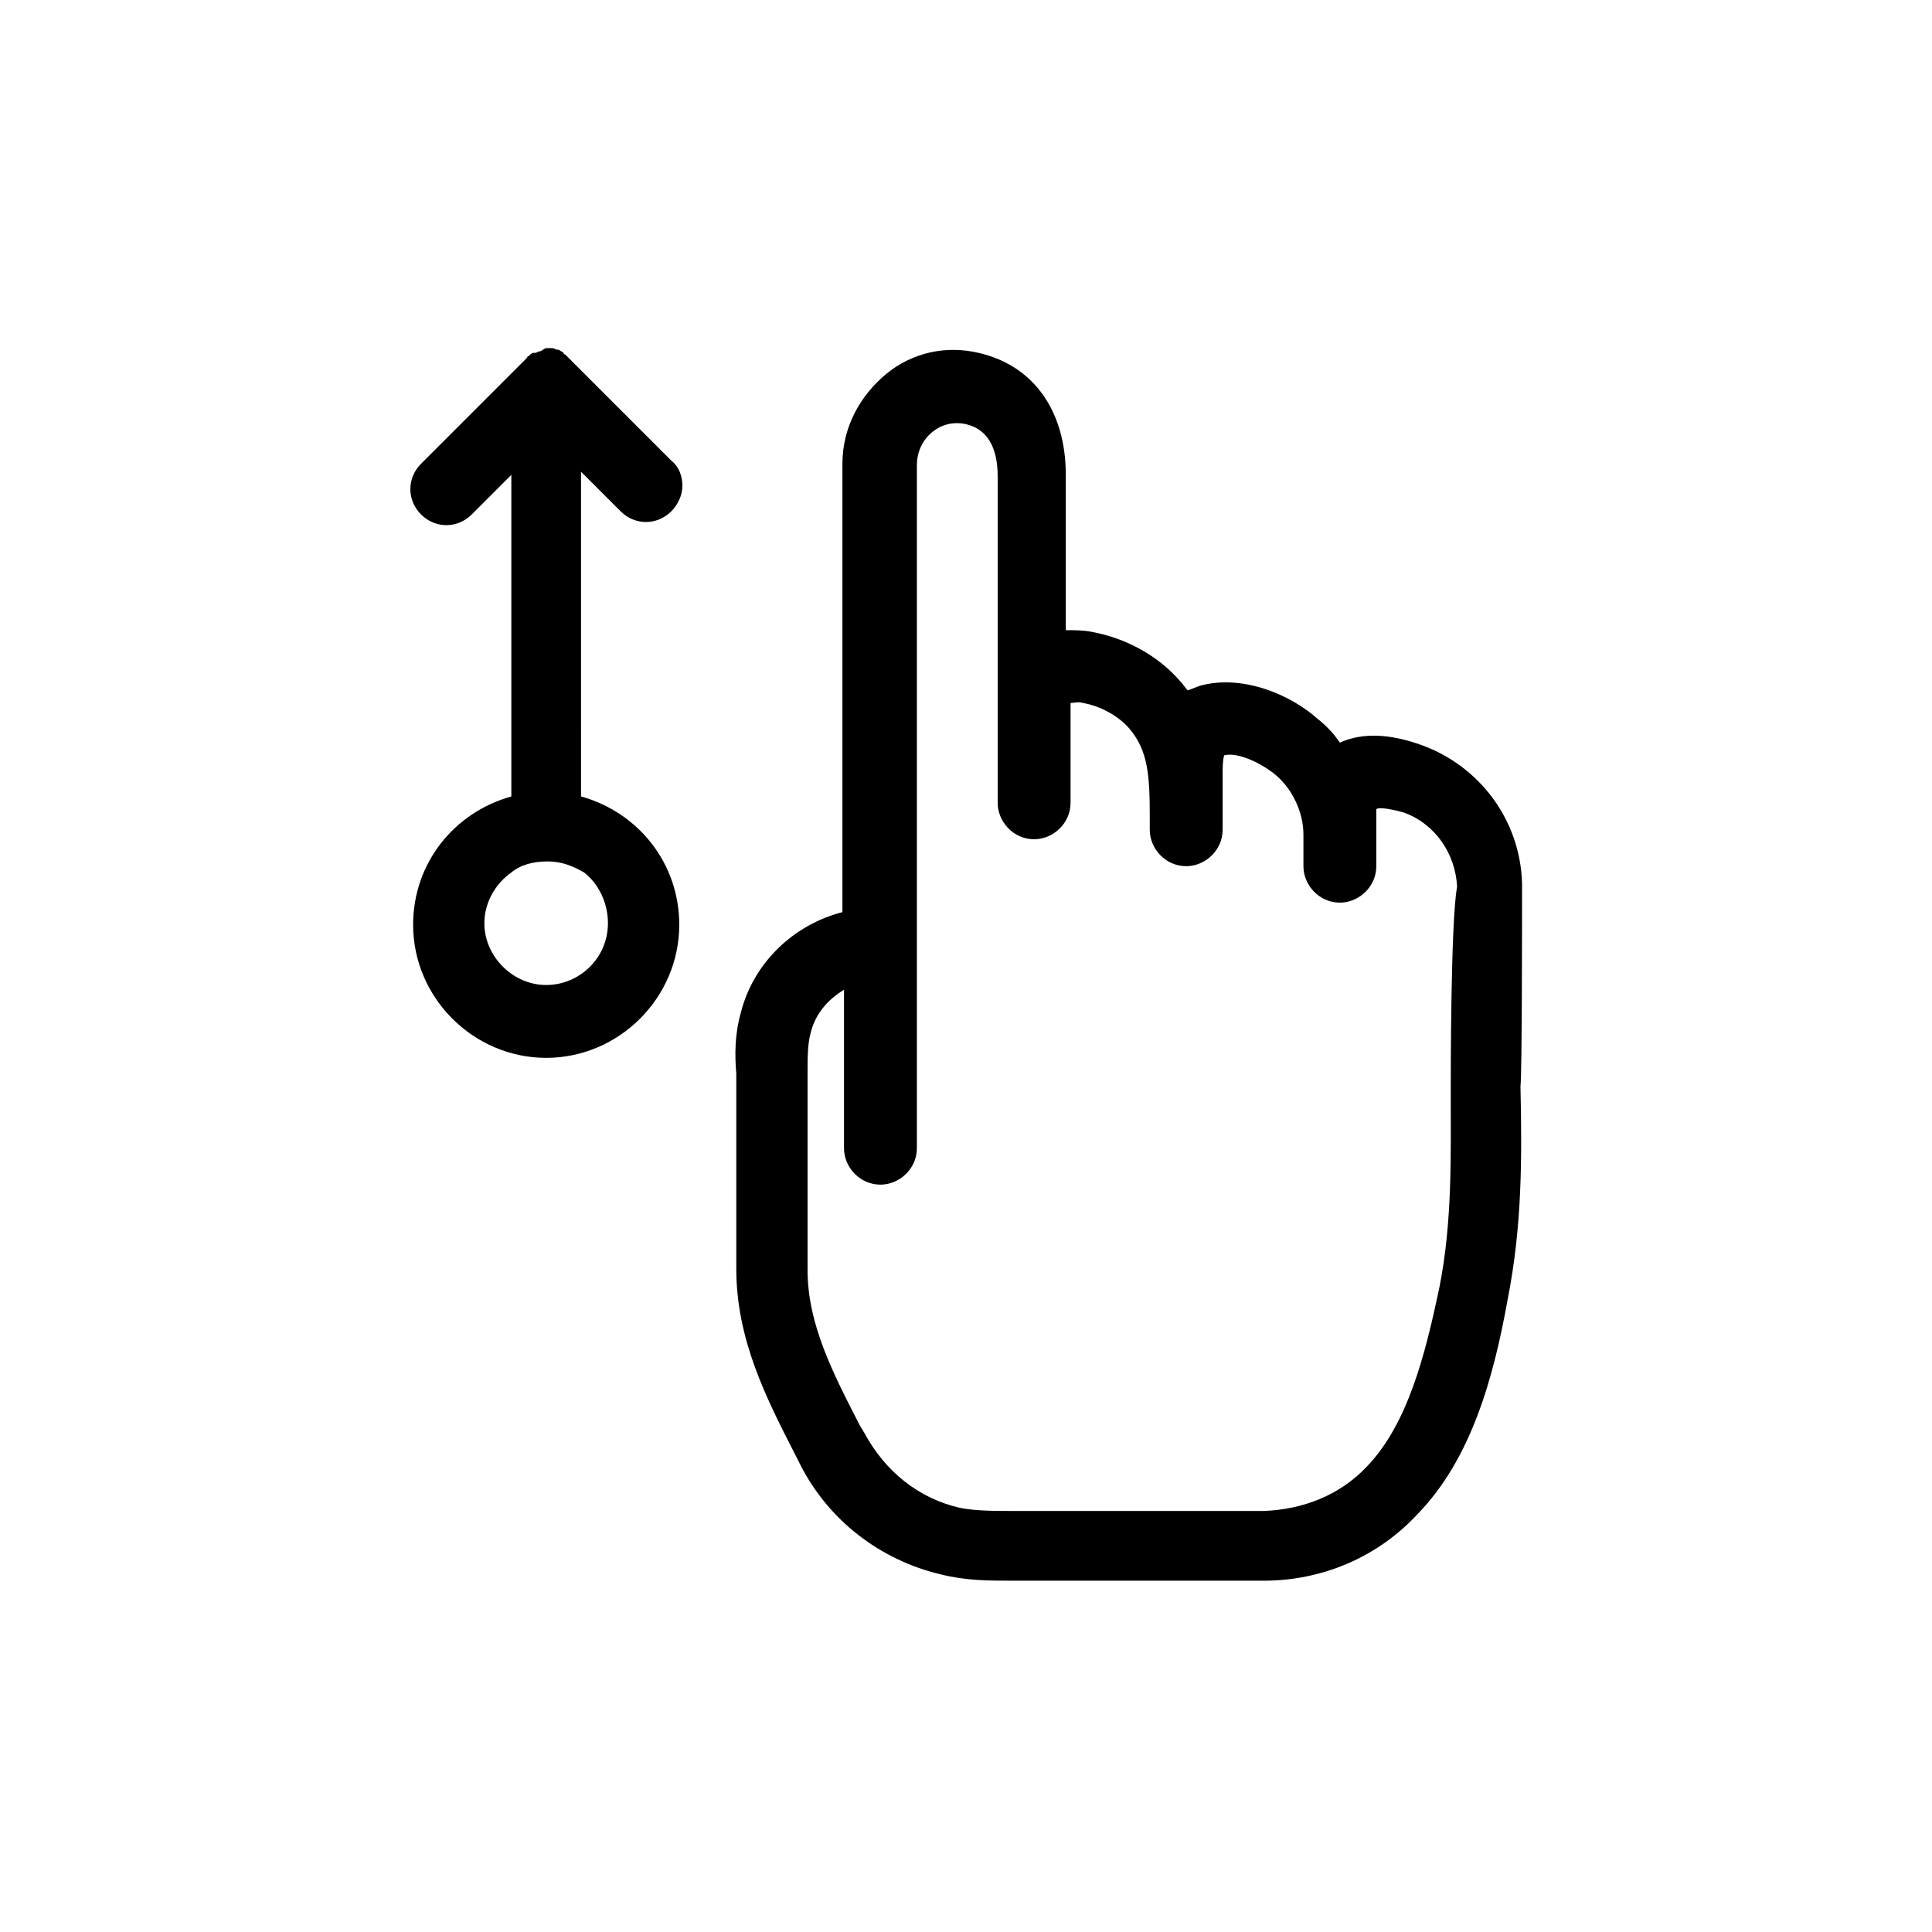 <?xml version="1.0" encoding="UTF-8"?>
<!-- The Best Svg Icon site in the world: iconSvg.co, Visit us! https://iconsvg.co -->
<svg fill="#000000" width="800px" height="800px" version="1.1" viewBox="144 144 512 512" xmlns="http://www.w3.org/2000/svg">
 <g>
  <path d="m547.36 378.17c-0.418-16.793-11.336-31.488-27.289-36.945-9.656-3.359-16.375-2.519-20.992-0.418-1.68-2.519-3.777-4.617-5.879-6.297-7.559-6.719-20.152-11.754-31.066-8.816-1.258 0.418-2.098 0.84-3.359 1.258-0.84-0.84-1.258-1.68-2.098-2.519-5.879-6.719-14.273-11.336-23.512-13.016-2.098-0.418-4.617-0.418-6.719-0.418v-41.148c0-16.793-8.398-28.969-23.09-32.328-8.816-2.098-17.633 0-24.352 5.457-7.137 5.879-11.754 14.273-11.754 23.93v11.754 107.06c-13.016 3.359-23.512 13.434-26.871 26.449-1.68 5.879-1.68 11.336-1.258 16.375v51.641c0 18.895 7.977 34.426 15.953 49.961l0.84 1.68c7.559 15.113 21.41 25.609 37.367 29.391 6.719 1.68 12.594 1.68 18.895 1.68h57.938 4.199 4.617c15.535 0 30.23-6.297 40.723-17.633 14.273-14.695 20.152-36.105 23.93-57.098 3.777-19.312 3.777-36.945 3.359-56.258 0.418-3.777 0.418-44.082 0.418-53.738zm-18.895 54.578c0 18.055 0.418 34.848-2.938 52.059-3.777 18.055-8.398 36.527-19.312 47.863-7.137 7.559-16.793 11.336-27.289 11.754h-8.398-57.938c-5.039 0-10.078 0-14.273-0.84-10.914-2.519-19.734-9.656-25.191-19.734l-1.258-2.094c-7.137-13.855-13.855-26.871-13.855-41.145v-52.059c0-4.199 0-7.977 0.84-10.914 1.258-5.039 4.617-8.816 8.816-11.336v41.984c0 5.039 4.199 9.656 9.656 9.656 5.039 0 9.656-4.199 9.656-9.656v-169.62-11.336c0-3.777 1.68-7.137 4.617-9.238 1.68-1.258 4.617-2.519 8.398-1.68 5.457 1.258 8.398 5.879 8.398 13.855v86.488c0 5.039 4.199 9.656 9.656 9.656 5.039 0 9.656-4.199 9.656-9.656v-26.449c0.84 0 2.098-0.418 3.359 0 4.617 0.84 9.238 3.359 12.176 6.719 5.039 5.879 5.457 12.594 5.457 23.512v3.356c0 5.039 4.199 9.656 9.656 9.656 5.039 0 9.656-4.199 9.656-9.656v-14.691c0-1.68 0-3.777 0.418-5.039 3.359-0.84 9.238 1.68 13.434 5.039 4.617 3.777 7.559 10.078 7.559 15.953v8.398c0 5.039 4.199 9.656 9.656 9.656 5.039 0 9.656-4.199 9.656-9.656v-7.977-0.418-3.359-3.359c0.418-0.418 2.519-0.418 7.137 0.84 8.398 2.938 13.855 10.914 14.273 19.734-1.68 8.809-1.68 49.531-1.68 53.73z"/>
  <path d="m287.06 237.1c-0.418 0-0.84 0.418-1.258 0.418h-0.418c-0.418 0-0.84 0.418-1.258 0.84 0 0-0.418 0-0.418 0.418-0.418 0.418-0.84 0.84-1.258 1.258l-26.871 26.871c-3.777 3.777-3.777 9.656 0 13.434 3.777 3.777 9.656 3.777 13.434 0l10.496-10.496v85.227c-15.113 4.199-26.031 17.633-26.031 34.008 0 19.312 15.953 35.266 35.266 35.266s35.266-15.953 35.266-35.266c0-16.375-10.914-29.809-26.031-34.008l-0.004-86.062 10.496 10.496c3.777 3.777 9.656 3.777 13.434 0 1.68-1.68 2.938-4.199 2.938-6.719 0-2.519-0.84-5.039-2.938-6.719l-26.871-26.871c-0.418-0.418-0.84-0.84-1.258-1.258 0 0-0.418 0-0.418-0.418-0.418-0.418-0.84-0.418-1.258-0.84h-0.418c-0.418 0-0.84-0.418-1.258-0.418h-1.68c-0.426 0-1.266 0.84-1.684 0.84zm18.051 151.56c0 9.238-7.559 16.375-16.375 16.375-8.816 0-16.375-7.559-16.375-16.375 0-5.457 2.938-10.496 7.137-13.434 2.519-2.098 5.879-2.938 9.656-2.938s6.719 1.258 9.656 2.938c3.781 2.938 6.301 7.973 6.301 13.434z"/>
 </g>
</svg>